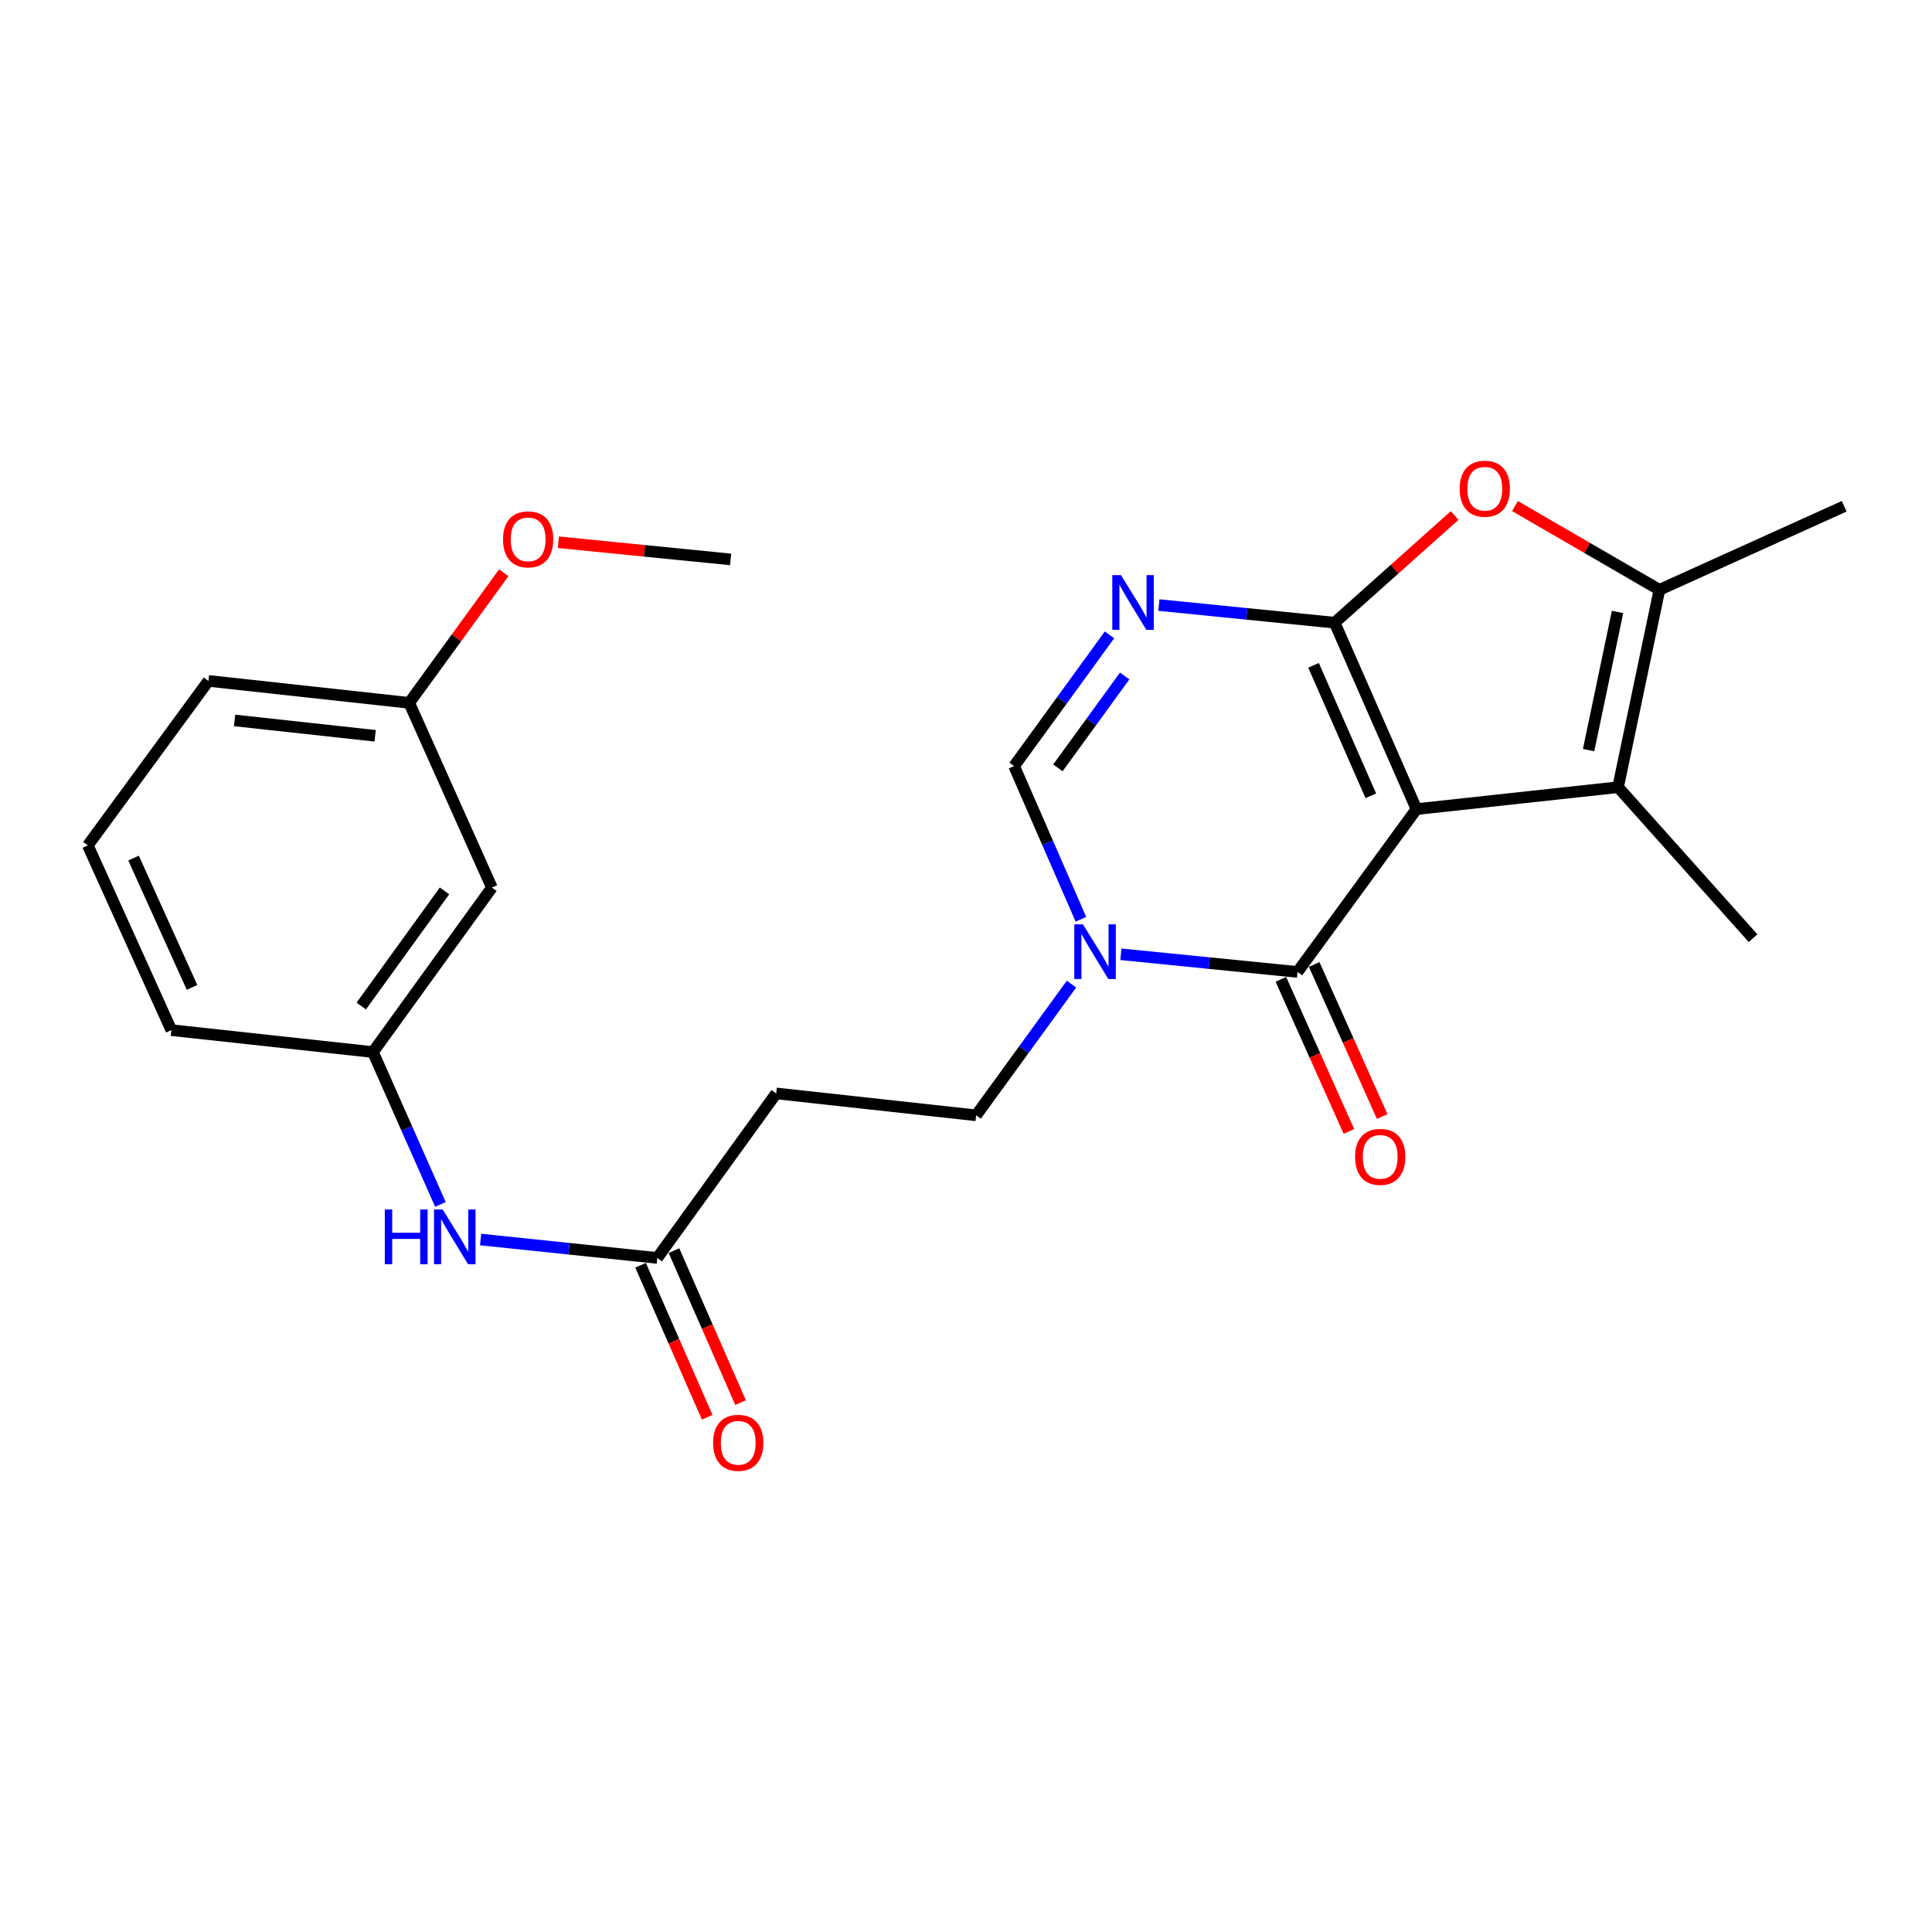 <?xml version='1.0' encoding='iso-8859-1'?>
<svg version='1.1' baseProfile='full'
              xmlns='http://www.w3.org/2000/svg'
                      xmlns:rdkit='http://www.rdkit.org/xml'
                      xmlns:xlink='http://www.w3.org/1999/xlink'
                  xml:space='preserve'
width='1000px' height='1000px' viewBox='0 0 1000 1000'>
<!-- END OF HEADER -->
<rect style='opacity:1.0;fill:#FFFFFF;stroke:none' width='1000' height='1000' x='0' y='0'> </rect>
<path class='bond-0' d='M 733.164,418.794 L 690.806,322.307' style='fill:none;fill-rule:evenodd;stroke:#000000;stroke-width:6px;stroke-linecap:butt;stroke-linejoin:miter;stroke-opacity:1' />
<path class='bond-0' d='M 709.534,411.906 L 679.883,344.364' style='fill:none;fill-rule:evenodd;stroke:#000000;stroke-width:6px;stroke-linecap:butt;stroke-linejoin:miter;stroke-opacity:1' />
<path class='bond-1' d='M 733.164,418.794 L 671.602,503.07' style='fill:none;fill-rule:evenodd;stroke:#000000;stroke-width:6px;stroke-linecap:butt;stroke-linejoin:miter;stroke-opacity:1' />
<path class='bond-3' d='M 733.164,418.794 L 837.513,407.453' style='fill:none;fill-rule:evenodd;stroke:#000000;stroke-width:6px;stroke-linecap:butt;stroke-linejoin:miter;stroke-opacity:1' />
<path class='bond-2' d='M 690.806,322.307 L 645.317,317.741' style='fill:none;fill-rule:evenodd;stroke:#000000;stroke-width:6px;stroke-linecap:butt;stroke-linejoin:miter;stroke-opacity:1' />
<path class='bond-2' d='M 645.317,317.741 L 599.828,313.176' style='fill:none;fill-rule:evenodd;stroke:#0000FF;stroke-width:6px;stroke-linecap:butt;stroke-linejoin:miter;stroke-opacity:1' />
<path class='bond-5' d='M 690.806,322.307 L 721.865,294.565' style='fill:none;fill-rule:evenodd;stroke:#000000;stroke-width:6px;stroke-linecap:butt;stroke-linejoin:miter;stroke-opacity:1' />
<path class='bond-5' d='M 721.865,294.565 L 752.925,266.822' style='fill:none;fill-rule:evenodd;stroke:#FF0000;stroke-width:6px;stroke-linecap:butt;stroke-linejoin:miter;stroke-opacity:1' />
<path class='bond-4' d='M 671.602,503.07 L 625.889,498.503' style='fill:none;fill-rule:evenodd;stroke:#000000;stroke-width:6px;stroke-linecap:butt;stroke-linejoin:miter;stroke-opacity:1' />
<path class='bond-4' d='M 625.889,498.503 L 580.175,493.935' style='fill:none;fill-rule:evenodd;stroke:#0000FF;stroke-width:6px;stroke-linecap:butt;stroke-linejoin:miter;stroke-opacity:1' />
<path class='bond-12' d='M 662.991,506.923 L 680.596,546.273' style='fill:none;fill-rule:evenodd;stroke:#000000;stroke-width:6px;stroke-linecap:butt;stroke-linejoin:miter;stroke-opacity:1' />
<path class='bond-12' d='M 680.596,546.273 L 698.2,585.622' style='fill:none;fill-rule:evenodd;stroke:#FF0000;stroke-width:6px;stroke-linecap:butt;stroke-linejoin:miter;stroke-opacity:1' />
<path class='bond-12' d='M 680.214,499.218 L 697.818,538.567' style='fill:none;fill-rule:evenodd;stroke:#000000;stroke-width:6px;stroke-linecap:butt;stroke-linejoin:miter;stroke-opacity:1' />
<path class='bond-12' d='M 697.818,538.567 L 715.423,577.917' style='fill:none;fill-rule:evenodd;stroke:#FF0000;stroke-width:6px;stroke-linecap:butt;stroke-linejoin:miter;stroke-opacity:1' />
<path class='bond-25' d='M 574.272,328.613 L 549.589,362.572' style='fill:none;fill-rule:evenodd;stroke:#0000FF;stroke-width:6px;stroke-linecap:butt;stroke-linejoin:miter;stroke-opacity:1' />
<path class='bond-25' d='M 549.589,362.572 L 524.905,396.53' style='fill:none;fill-rule:evenodd;stroke:#000000;stroke-width:6px;stroke-linecap:butt;stroke-linejoin:miter;stroke-opacity:1' />
<path class='bond-25' d='M 582.129,349.894 L 564.851,373.665' style='fill:none;fill-rule:evenodd;stroke:#0000FF;stroke-width:6px;stroke-linecap:butt;stroke-linejoin:miter;stroke-opacity:1' />
<path class='bond-25' d='M 564.851,373.665 L 547.572,397.436' style='fill:none;fill-rule:evenodd;stroke:#000000;stroke-width:6px;stroke-linecap:butt;stroke-linejoin:miter;stroke-opacity:1' />
<path class='bond-6' d='M 837.513,407.453 L 858.917,305.284' style='fill:none;fill-rule:evenodd;stroke:#000000;stroke-width:6px;stroke-linecap:butt;stroke-linejoin:miter;stroke-opacity:1' />
<path class='bond-6' d='M 822.257,388.259 L 837.24,316.74' style='fill:none;fill-rule:evenodd;stroke:#000000;stroke-width:6px;stroke-linecap:butt;stroke-linejoin:miter;stroke-opacity:1' />
<path class='bond-17' d='M 837.513,407.453 L 907.387,485.607' style='fill:none;fill-rule:evenodd;stroke:#000000;stroke-width:6px;stroke-linecap:butt;stroke-linejoin:miter;stroke-opacity:1' />
<path class='bond-7' d='M 559.484,475.819 L 542.195,436.175' style='fill:none;fill-rule:evenodd;stroke:#0000FF;stroke-width:6px;stroke-linecap:butt;stroke-linejoin:miter;stroke-opacity:1' />
<path class='bond-7' d='M 542.195,436.175 L 524.905,396.53' style='fill:none;fill-rule:evenodd;stroke:#000000;stroke-width:6px;stroke-linecap:butt;stroke-linejoin:miter;stroke-opacity:1' />
<path class='bond-10' d='M 554.607,509.376 L 529.924,543.335' style='fill:none;fill-rule:evenodd;stroke:#0000FF;stroke-width:6px;stroke-linecap:butt;stroke-linejoin:miter;stroke-opacity:1' />
<path class='bond-10' d='M 529.924,543.335 L 505.241,577.294' style='fill:none;fill-rule:evenodd;stroke:#000000;stroke-width:6px;stroke-linecap:butt;stroke-linejoin:miter;stroke-opacity:1' />
<path class='bond-24' d='M 784.142,261.935 L 821.53,283.609' style='fill:none;fill-rule:evenodd;stroke:#FF0000;stroke-width:6px;stroke-linecap:butt;stroke-linejoin:miter;stroke-opacity:1' />
<path class='bond-24' d='M 821.53,283.609 L 858.917,305.284' style='fill:none;fill-rule:evenodd;stroke:#000000;stroke-width:6px;stroke-linecap:butt;stroke-linejoin:miter;stroke-opacity:1' />
<path class='bond-18' d='M 858.917,305.284 L 954.545,262.045' style='fill:none;fill-rule:evenodd;stroke:#000000;stroke-width:6px;stroke-linecap:butt;stroke-linejoin:miter;stroke-opacity:1' />
<path class='bond-8' d='M 340.201,651.109 L 401.762,565.952' style='fill:none;fill-rule:evenodd;stroke:#000000;stroke-width:6px;stroke-linecap:butt;stroke-linejoin:miter;stroke-opacity:1' />
<path class='bond-11' d='M 340.201,651.109 L 294.483,646.345' style='fill:none;fill-rule:evenodd;stroke:#000000;stroke-width:6px;stroke-linecap:butt;stroke-linejoin:miter;stroke-opacity:1' />
<path class='bond-11' d='M 294.483,646.345 L 248.765,641.58' style='fill:none;fill-rule:evenodd;stroke:#0000FF;stroke-width:6px;stroke-linecap:butt;stroke-linejoin:miter;stroke-opacity:1' />
<path class='bond-15' d='M 331.56,654.896 L 348.804,694.235' style='fill:none;fill-rule:evenodd;stroke:#000000;stroke-width:6px;stroke-linecap:butt;stroke-linejoin:miter;stroke-opacity:1' />
<path class='bond-15' d='M 348.804,694.235 L 366.047,733.574' style='fill:none;fill-rule:evenodd;stroke:#FF0000;stroke-width:6px;stroke-linecap:butt;stroke-linejoin:miter;stroke-opacity:1' />
<path class='bond-15' d='M 348.841,647.322 L 366.084,686.66' style='fill:none;fill-rule:evenodd;stroke:#000000;stroke-width:6px;stroke-linecap:butt;stroke-linejoin:miter;stroke-opacity:1' />
<path class='bond-15' d='M 366.084,686.66 L 383.327,725.999' style='fill:none;fill-rule:evenodd;stroke:#FF0000;stroke-width:6px;stroke-linecap:butt;stroke-linejoin:miter;stroke-opacity:1' />
<path class='bond-9' d='M 401.762,565.952 L 505.241,577.294' style='fill:none;fill-rule:evenodd;stroke:#000000;stroke-width:6px;stroke-linecap:butt;stroke-linejoin:miter;stroke-opacity:1' />
<path class='bond-13' d='M 227.962,623.412 L 210.502,583.98' style='fill:none;fill-rule:evenodd;stroke:#0000FF;stroke-width:6px;stroke-linecap:butt;stroke-linejoin:miter;stroke-opacity:1' />
<path class='bond-13' d='M 210.502,583.98 L 193.042,544.548' style='fill:none;fill-rule:evenodd;stroke:#000000;stroke-width:6px;stroke-linecap:butt;stroke-linejoin:miter;stroke-opacity:1' />
<path class='bond-14' d='M 193.042,544.548 L 254.604,459.412' style='fill:none;fill-rule:evenodd;stroke:#000000;stroke-width:6px;stroke-linecap:butt;stroke-linejoin:miter;stroke-opacity:1' />
<path class='bond-14' d='M 186.987,520.722 L 230.08,461.127' style='fill:none;fill-rule:evenodd;stroke:#000000;stroke-width:6px;stroke-linecap:butt;stroke-linejoin:miter;stroke-opacity:1' />
<path class='bond-21' d='M 193.042,544.548 L 88.683,533.196' style='fill:none;fill-rule:evenodd;stroke:#000000;stroke-width:6px;stroke-linecap:butt;stroke-linejoin:miter;stroke-opacity:1' />
<path class='bond-16' d='M 254.604,459.412 L 211.805,363.795' style='fill:none;fill-rule:evenodd;stroke:#000000;stroke-width:6px;stroke-linecap:butt;stroke-linejoin:miter;stroke-opacity:1' />
<path class='bond-19' d='M 211.805,363.795 L 236.271,330.131' style='fill:none;fill-rule:evenodd;stroke:#000000;stroke-width:6px;stroke-linecap:butt;stroke-linejoin:miter;stroke-opacity:1' />
<path class='bond-19' d='M 236.271,330.131 L 260.737,296.467' style='fill:none;fill-rule:evenodd;stroke:#FF0000;stroke-width:6px;stroke-linecap:butt;stroke-linejoin:miter;stroke-opacity:1' />
<path class='bond-26' d='M 211.805,363.795 L 107.886,352.432' style='fill:none;fill-rule:evenodd;stroke:#000000;stroke-width:6px;stroke-linecap:butt;stroke-linejoin:miter;stroke-opacity:1' />
<path class='bond-26' d='M 194.167,380.846 L 121.423,372.893' style='fill:none;fill-rule:evenodd;stroke:#000000;stroke-width:6px;stroke-linecap:butt;stroke-linejoin:miter;stroke-opacity:1' />
<path class='bond-23' d='M 289,280.651 L 333.583,285.106' style='fill:none;fill-rule:evenodd;stroke:#FF0000;stroke-width:6px;stroke-linecap:butt;stroke-linejoin:miter;stroke-opacity:1' />
<path class='bond-23' d='M 333.583,285.106 L 378.167,289.561' style='fill:none;fill-rule:evenodd;stroke:#000000;stroke-width:6px;stroke-linecap:butt;stroke-linejoin:miter;stroke-opacity:1' />
<path class='bond-20' d='M 45.455,437.568 L 88.683,533.196' style='fill:none;fill-rule:evenodd;stroke:#000000;stroke-width:6px;stroke-linecap:butt;stroke-linejoin:miter;stroke-opacity:1' />
<path class='bond-20' d='M 69.132,444.14 L 99.391,511.08' style='fill:none;fill-rule:evenodd;stroke:#000000;stroke-width:6px;stroke-linecap:butt;stroke-linejoin:miter;stroke-opacity:1' />
<path class='bond-22' d='M 45.455,437.568 L 107.886,352.432' style='fill:none;fill-rule:evenodd;stroke:#000000;stroke-width:6px;stroke-linecap:butt;stroke-linejoin:miter;stroke-opacity:1' />
<path  class='atom-3' d='M 580.207 297.675
L 589.487 312.675
Q 590.407 314.155, 591.887 316.835
Q 593.367 319.515, 593.447 319.675
L 593.447 297.675
L 597.207 297.675
L 597.207 325.995
L 593.327 325.995
L 583.367 309.595
Q 582.207 307.675, 580.967 305.475
Q 579.767 303.275, 579.407 302.595
L 579.407 325.995
L 575.727 325.995
L 575.727 297.675
L 580.207 297.675
' fill='#0000FF'/>
<path  class='atom-5' d='M 560.542 478.439
L 569.822 493.439
Q 570.742 494.919, 572.222 497.599
Q 573.702 500.279, 573.782 500.439
L 573.782 478.439
L 577.542 478.439
L 577.542 506.759
L 573.662 506.759
L 563.702 490.359
Q 562.542 488.439, 561.302 486.239
Q 560.102 484.039, 559.742 483.359
L 559.742 506.759
L 556.062 506.759
L 556.062 478.439
L 560.542 478.439
' fill='#0000FF'/>
<path  class='atom-6' d='M 755.53 252.964
Q 755.53 246.164, 758.89 242.364
Q 762.25 238.564, 768.53 238.564
Q 774.81 238.564, 778.17 242.364
Q 781.53 246.164, 781.53 252.964
Q 781.53 259.844, 778.13 263.764
Q 774.73 267.644, 768.53 267.644
Q 762.29 267.644, 758.89 263.764
Q 755.53 259.884, 755.53 252.964
M 768.53 264.444
Q 772.85 264.444, 775.17 261.564
Q 777.53 258.644, 777.53 252.964
Q 777.53 247.404, 775.17 244.604
Q 772.85 241.764, 768.53 241.764
Q 764.21 241.764, 761.85 244.564
Q 759.53 247.364, 759.53 252.964
Q 759.53 258.684, 761.85 261.564
Q 764.21 264.444, 768.53 264.444
' fill='#FF0000'/>
<path  class='atom-12' d='M 199.17 626.027
L 203.01 626.027
L 203.01 638.067
L 217.49 638.067
L 217.49 626.027
L 221.33 626.027
L 221.33 654.347
L 217.49 654.347
L 217.49 641.267
L 203.01 641.267
L 203.01 654.347
L 199.17 654.347
L 199.17 626.027
' fill='#0000FF'/>
<path  class='atom-12' d='M 229.13 626.027
L 238.41 641.027
Q 239.33 642.507, 240.81 645.187
Q 242.29 647.867, 242.37 648.027
L 242.37 626.027
L 246.13 626.027
L 246.13 654.347
L 242.25 654.347
L 232.29 637.947
Q 231.13 636.027, 229.89 633.827
Q 228.69 631.627, 228.33 630.947
L 228.33 654.347
L 224.65 654.347
L 224.65 626.027
L 229.13 626.027
' fill='#0000FF'/>
<path  class='atom-13' d='M 701.39 598.789
Q 701.39 591.989, 704.75 588.189
Q 708.11 584.389, 714.39 584.389
Q 720.67 584.389, 724.03 588.189
Q 727.39 591.989, 727.39 598.789
Q 727.39 605.669, 723.99 609.589
Q 720.59 613.469, 714.39 613.469
Q 708.15 613.469, 704.75 609.589
Q 701.39 605.709, 701.39 598.789
M 714.39 610.269
Q 718.71 610.269, 721.03 607.389
Q 723.39 604.469, 723.39 598.789
Q 723.39 593.229, 721.03 590.429
Q 718.71 587.589, 714.39 587.589
Q 710.07 587.589, 707.71 590.389
Q 705.39 593.189, 705.39 598.789
Q 705.39 604.509, 707.71 607.389
Q 710.07 610.269, 714.39 610.269
' fill='#FF0000'/>
<path  class='atom-16' d='M 369.108 746.796
Q 369.108 739.996, 372.468 736.196
Q 375.828 732.396, 382.108 732.396
Q 388.388 732.396, 391.748 736.196
Q 395.108 739.996, 395.108 746.796
Q 395.108 753.676, 391.708 757.596
Q 388.308 761.476, 382.108 761.476
Q 375.868 761.476, 372.468 757.596
Q 369.108 753.716, 369.108 746.796
M 382.108 758.276
Q 386.428 758.276, 388.748 755.396
Q 391.108 752.476, 391.108 746.796
Q 391.108 741.236, 388.748 738.436
Q 386.428 735.596, 382.108 735.596
Q 377.788 735.596, 375.428 738.396
Q 373.108 741.196, 373.108 746.796
Q 373.108 752.516, 375.428 755.396
Q 377.788 758.276, 382.108 758.276
' fill='#FF0000'/>
<path  class='atom-20' d='M 260.367 279.169
Q 260.367 272.369, 263.727 268.569
Q 267.087 264.769, 273.367 264.769
Q 279.647 264.769, 283.007 268.569
Q 286.367 272.369, 286.367 279.169
Q 286.367 286.049, 282.967 289.969
Q 279.567 293.849, 273.367 293.849
Q 267.127 293.849, 263.727 289.969
Q 260.367 286.089, 260.367 279.169
M 273.367 290.649
Q 277.687 290.649, 280.007 287.769
Q 282.367 284.849, 282.367 279.169
Q 282.367 273.609, 280.007 270.809
Q 277.687 267.969, 273.367 267.969
Q 269.047 267.969, 266.687 270.769
Q 264.367 273.569, 264.367 279.169
Q 264.367 284.889, 266.687 287.769
Q 269.047 290.649, 273.367 290.649
' fill='#FF0000'/>
</svg>
